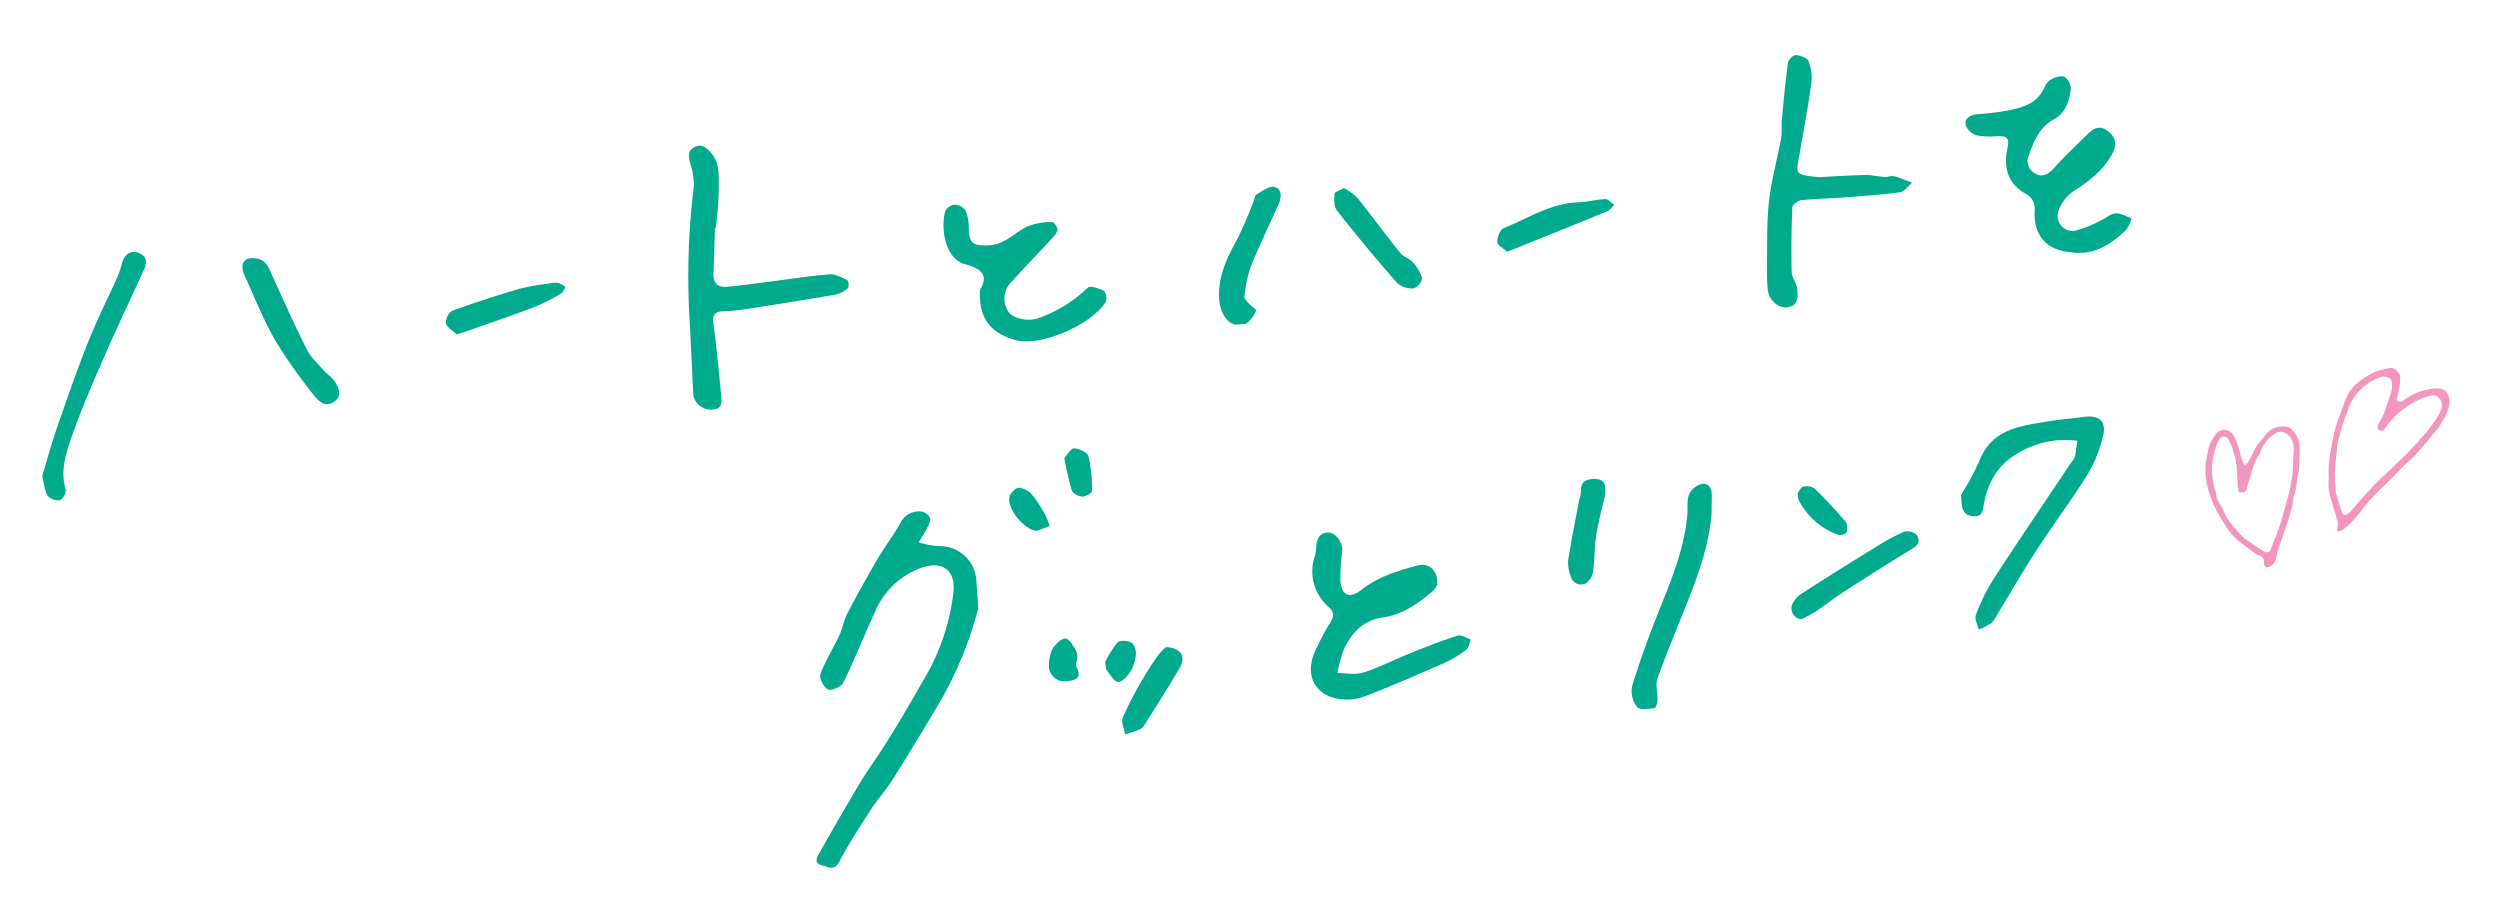 <svg xmlns="http://www.w3.org/2000/svg" xmlns:xlink="http://www.w3.org/1999/xlink" width="529" height="191" viewBox="0 0 529 191"><defs><clipPath id="a"><rect width="529" height="191" transform="translate(140 331)" fill="rgba(255,255,255,0)"/></clipPath><clipPath id="b"><rect width="435.794" height="219.051" fill="#00aa8d"/></clipPath></defs><g transform="translate(-140 -331)" clip-path="url(#a)"><g transform="translate(-56.046 26.667)"><g transform="matrix(0.996, 0.087, -0.087, 0.996, 215.546, 284.067)"><g clip-path="url(#b)"><path d="M25.032,36.939c-5.407.141-8.573-2.607-8.838-8a3.572,3.572,0,0,0-2.413-3.6c-3.61-1.7-5-4.851-4.487-9.031.283-2.308-.168-2.731-2.457-2.483a14.468,14.468,0,0,1-4.315.189A3.6,3.6,0,0,1,.065,12.03c-.354-1.436.794-2.2,2.3-2.464A58.666,58.666,0,0,0,9.42,8c2.891-.884,5.559-2.161,6.592-5.435A3.585,3.585,0,0,1,17.491.7c.759-.444,1.973-.914,2.587-.6a3.184,3.184,0,0,1,1.5,2.426c-.142,2.576-.61,5.088-3.083,6.745-2.8,1.877-3.766,4.958-4.552,8.009a2.973,2.973,0,0,0,1.829,3.78c1.58.6,2.644-.155,3.656-1.492,2.04-2.695,4.286-5.236,6.488-7.805,1.181-1.378,2.45-2.283,4.361-.985,1.958,1.331,1.989,2.994,1.136,4.854C29.828,19.1,27.19,21.6,24.171,23.876a8.752,8.752,0,0,0-2.917,4.417,3.169,3.169,0,0,0,4.1,3.932A25.62,25.62,0,0,0,30.441,29.6c.98-.547,1.856-1.556,2.869-1.693,1.1-.149,2.313.469,3.476.754a7.747,7.747,0,0,1-.952,2.538c-2.869,3.234-6.1,5.911-10.8,5.746" transform="translate(399.008 0)" fill="#00aa8d"/><path d="M6.835,17.12c.175,3.217.363,6.433.518,9.651.1,1.971,1.2,2.809,3.028,2.494,2.685-.462,5.343-1.093,8.008-1.671,4.467-.969,8.911-2.073,13.41-2.851,1.234-.213,2.667.437,3.929.908a1.858,1.858,0,0,1,.231,1.68,6.284,6.284,0,0,1-2.577,1.593c-6.071,1.608-12.165,3.124-18.264,4.623a41.3,41.3,0,0,1-4.982.934c-1.785.211-2.283.927-1.879,2.746,1.077,4.852,2,9.74,2.888,14.632.257,1.419.874,3.219-1.558,3.541a3.719,3.719,0,0,1-4.263-2.848C4.539,47,3.842,41.435,3.029,35.886A155.021,155.021,0,0,1,1.61,8.642,14.443,14.443,0,0,0,.5,4.107C.072,2.771-.559,1.445.972.443c1.42-.929,2.465-.268,3.589.8C6.827,3.384,6.62,6.261,6.922,8.9a72.643,72.643,0,0,1,.068,8.2l-.155.01" transform="translate(130.445 39.715)" fill="#00aa8d"/><path d="M10.238,25.3c2.133-.3,5.779-.872,9.442-1.289,1.405-.161,2.852.079,4.278.047.667-.015,1.362-.436,1.986-.33,1.317.225,2.6.677,3.89,1.035-.785.771-1.462,2.024-2.375,2.231-3.919.889-7.9,1.5-11.872,2.154-2.933.48-5.9.771-8.811,1.349-.689.136-1.759,1.106-1.735,1.65C5.25,36.7,5.587,41.262,6.093,45.8c.131,1.173,1.228,2.219,1.463,3.406.341,1.723.615,3.708-1.929,4.161-1.813.323-3.886-1.375-4.265-3.461a35.241,35.241,0,0,1-.493-3.83C.528,41.218-.08,36.353.009,31.5.092,26.934.977,22.386,1.4,17.819c.125-1.337-.183-2.708-.175-4.063.023-3.987.038-7.978.233-11.958C1.494,1.14,2.4.016,2.928,0,3.9-.026,5.416.344,5.763,1.027a9.456,9.456,0,0,1,1.007,4.6C6.484,10.989,5.96,16.344,5.493,21.7c-.308,3.533-.334,3.531,4.744,3.6" transform="translate(359.007 0.437)" fill="#00aa8d"/><path d="M8.911,17.559c1.521-3.141.281-4.5-3.628-5.2-4.263-.763-5.8-7.01-5.135-10.78A2.575,2.575,0,0,1,2.008.008,2.965,2.965,0,0,1,4.441,1.035,10.307,10.307,0,0,1,5.456,4.918c.312,2.979,1.351,3.4,4.286,3.066,3.523-.4,5.322-3.1,7.937-4.7A14.5,14.5,0,0,1,22.86,1.861c.37-.061,1.2.894,1.3,1.464.086.543-.432,1.265-.837,1.79-2.6,3.364-5.284,6.661-7.846,10.051a4.993,4.993,0,0,0-.265,6.269c1.1,1.56,4.565,1.968,6.761.855a29.193,29.193,0,0,0,9.684-7.272c.419-.508,2.388-.025,3.458.429a2.418,2.418,0,0,1,.543,2.27c-2.537,5.06-12.971,10.783-18.4,9.7-5.144-1.032-8.024-3.6-8.347-9.854" transform="translate(185.363 47.462)" fill="#00aa8d"/><path d="M0,48.945C.716,45.538,1.342,41.987,2.22,38.5,3.8,32.212,5.393,25.918,7.256,19.709c1.446-4.818,3.329-9.5,4.98-14.263a18.185,18.185,0,0,0,.657-2.809C13.246.623,14.531-.4,16.311.143c1.906.578,1.814,2.07,1.293,3.546-2.082,5.9-4.308,11.76-6.3,17.695-2.1,6.248-4.25,12.5-5.861,18.878-.9,3.56-1.744,7.349-.23,11.127a2.563,2.563,0,0,1-1.031,2.319A2.974,2.974,0,0,1,1.5,52.984C.742,51.944.536,50.5,0,48.945" transform="translate(0 72.549)" fill="#00aa8d"/><path d="M2.256,0c2.524-.056,3.192,1.55,4.035,3.04C9.168,8.127,12,13.242,15.066,18.216c.982,1.595,2.606,2.8,3.972,4.149.455.449,1.035.768,1.532,1.178,2.052,1.7,2.762,3.742,1.586,4.938-1.849,1.88-3.528.642-4.775-.739a111.6,111.6,0,0,1-9.106-10.8C5.407,12.817,3.137,8.274.655,3.887-.692,1.506.135-.019,2.256,0" transform="translate(38.357 71.649)" fill="#00aa8d"/><path d="M4.218,29.747C2.4,29.785.684,27.579.227,24.965c-.827-4.736.732-8.909,2.6-13.124a87.339,87.339,0,0,0,2.793-8.4c.175-.536.18-1.317.547-1.566C7.312,1.1,8.729-.181,9.8.021c1.655.313,1.644,2.14,1.128,3.634C9.351,8.22,7.609,12.732,6.209,17.348a26.576,26.576,0,0,0-.744,6.388c-.023.467.724,1.013,1.185,1.451.5.477,1.61,1.069,1.536,1.267A6.991,6.991,0,0,1,6.527,29.17c-.517.47-1.522.4-2.309.577" transform="translate(244.721 37.815)" fill="#00aa8d"/><path d="M1.9,0A13.561,13.561,0,0,1,4.847,1.772c3.439,3.6,6.731,7.345,10.171,10.946.683.715,1.938.871,2.656,1.568a8.586,8.586,0,0,1,2.339,3.269,2.806,2.806,0,0,1-1.548,2.3,4.694,4.694,0,0,1-3.577-.784Q7.676,12.172.835,4.889C.105,4.115.012,2.573,0,1.382,0,.966,1.123.539,1.9,0" transform="translate(267.271 36.786)" fill="#00aa8d"/><path d="M2.566,12.765C1.7,12.084.4,11.538.062,10.633A3.016,3.016,0,0,1,1.134,7.869c4.538-2.122,9.167-4.06,13.83-5.9a48.651,48.651,0,0,1,5.9-1.584A6.736,6.736,0,0,1,22.979.008,5.011,5.011,0,0,1,24.6.8c-.255.473-.392,1.118-.786,1.389a41.087,41.087,0,0,1-5.079,3.193c-3.9,1.918-7.877,3.669-11.83,5.476-1.312.6-2.642,1.159-4.341,1.9" transform="translate(82.257 71.225)" fill="#00aa8d"/><path d="M2.306,12.915c-.873-.662-2.2-1.178-2.286-1.85-.125-.99.339-2.681,1.07-3.051,5-2.532,9.511-6.171,15.359-6.844C18.322.953,20.136.233,22.009.005,22.622-.069,23.336.682,24,1.056c-.425.493-.753,1.172-1.289,1.451-5.132,2.667-10.3,5.266-15.455,7.885-1.562.793-3.122,1.591-4.952,2.523" transform="translate(302.46 34.297)" fill="#00aa8d"/><g transform="translate(167.7 71.208)"><path d="M32.1,19.254a80.019,80.019,0,0,1-6,19.762q-4.3,9.032-8.86,17.934c-1.2,2.337-2.828,4.449-4.057,6.771C11.154,67.552,9.127,71.4,7.432,75.381,6.5,77.564,5.154,76.6,3.86,76.413c-1.536-.224-1.363-1.235-.872-2.3,1.532-3.32,3.035-6.654,4.61-9.954,1.52-3.183,2.964-6.416,4.709-9.474,3.724-6.526,6.837-13.322,10-20.132a46.183,46.183,0,0,0,4.248-17.769c.224-5.138-2.974-7-7.568-4.756a16.866,16.866,0,0,0-8.6,9.965c-1.842,5.148-3.4,10.4-5.367,15.5-.352.913-2.32,2.016-3.087,1.745C1,38.908-.2,37.009.03,36.146c.8-2.953,2.242-5.725,3.3-8.616.548-1.493.626-3.167,1.235-4.626q2.571-6.16,5.432-12.2C11.283,8,12.942,5.457,14.139,2.714A4.343,4.343,0,0,1,18.311,0,2.566,2.566,0,0,1,20.2,1.088c.275.422.019,1.317-.216,1.918-.476,1.213-1.1,2.369-1.66,3.548A21.123,21.123,0,0,0,22.469,7a7.723,7.723,0,0,1,8.744,6.767c.312,1.9.613,3.792.886,5.482" transform="translate(0 41.567)" fill="#00aa8d"/><path d="M26.581,8.98a4.293,4.293,0,0,1-.814,1.418c-2.841,2.92-6.015,5.567-10.014,6.493-4.169.966-6.253,3.747-7.622,7.3a27.954,27.954,0,0,0-.971,5.274c1.842-.173,3.86.076,5.488-.606,3.252-1.362,6.265-3.283,9.423-4.882,3.2-1.623,6.421-3.238,9.731-4.62.751-.314,1.91.35,2.88.563-.248.756-.275,1.755-.787,2.223a22.582,22.582,0,0,1-4.259,3.145c-5.284,2.906-10.585,5.793-16,8.446a11.438,11.438,0,0,1-5.586,1.176c-5.3-.383-7.777-4.456-6.028-9.581a55.525,55.525,0,0,1,2.693-6.369c.656-1.345.772-2.225-.611-3.28A9.9,9.9,0,0,1,.248,5.231,9.24,9.24,0,0,0,.362,3.313C.331,1.618.746.139,2.705,0,4.275-.1,5.923,1.925,5.938,3.625a39.576,39.576,0,0,0,.164,6.44c.521,2.969,2.318,3.532,4.5,1.479,3.321-3.119,7.388-4.776,11.551-6.266,2.233-.8,4.36.663,4.425,3.7" transform="translate(101.85 38.503)" fill="#00aa8d"/><path d="M0,18.873a58.072,58.072,0,0,0,3.22-7.437c2.048-7.059,8.065-8.155,13.854-9.651C19.48,1.164,21.945.776,24.367.215c3.313-.768,5.03.526,4.445,3.827a28.964,28.964,0,0,1-2.43,8.044c-2.956,5.805-6.4,11.362-9.465,17.114-2.5,4.68-4.738,9.5-7.1,14.252A6.146,6.146,0,0,1,8.8,45.331,17.618,17.618,0,0,1,6.2,47c-.321-1.03-1.126-2.2-.875-3.063a41.354,41.354,0,0,1,3.044-7.845c4.659-8.741,9.5-17.386,14.265-26.068a4.18,4.18,0,0,0,.654-1.283c.147-1.128.154-2.275.217-3.414-1.054.043-2.117.011-3.159.142A19.782,19.782,0,0,0,10.461,9.62c-3.431,2.663-4.944,6.226-5.448,10.3-.2,1.636.162,3.389-2.3,3.249-2.367-.134-2.358-2-2.716-4.3" transform="translate(237.229 0)" fill="#00aa8d"/><path d="M13.638,6.111c.062,6.855-1.728,13.36-3.669,19.837-1.593,5.315-3.3,10.6-4.7,15.966-.356,1.363.329,2.976.408,4.482.032.62-.176,1.75-.441,1.8-1.243.245-3.107.739-3.7.128A5.517,5.517,0,0,1,.053,44.11c1.073-5.187,2.452-10.322,3.963-15.4,2.13-7.161,4.542-14.245,4.537-21.839,0-1.443-.394-2.975-.019-4.3A4.152,4.152,0,0,1,10.875.117c1.474-.483,2.359.589,2.474,2.142q.143,1.925.288,3.852" transform="translate(171.317 21.302)" fill="#00aa8d"/><path d="M2.3,20.5a2.323,2.323,0,0,1-2.16-3.092,5.6,5.6,0,0,1,1.678-2.27q7.256-5.6,14.623-11.062A50.878,50.878,0,0,1,22.183.236a2.893,2.893,0,0,1,2.661.188c.912.814,1.144,1.969-.241,2.993q-7,5.173-13.864,10.529C8.77,15.477,6.954,17.2,5.005,18.762A26.843,26.843,0,0,1,2.3,20.5" transform="translate(203.527 27.572)" fill="#00aa8d"/><path d="M6.577,3.393c-.37,2.707-.905,5.551-1.1,8.418-.177,2.533.141,5.1,0,7.634a3.669,3.669,0,0,1-1.274,2.724A2.245,2.245,0,0,1,.829,20.921a8.483,8.483,0,0,1-.822-3.174c.3-4.366.8-8.718,1.234-13.074a6.94,6.94,0,0,0,.225-1.661c-.358-2.219.973-2.9,2.762-3C6.086-.1,6.673.8,6.577,3.393" transform="translate(155.568 22.281)" fill="#00aa8d"/><path d="M7.882,0c3.159-.087,4.435,1.659,3.3,4.06C9.141,8.393,6.906,12.634,4.73,16.9a2.075,2.075,0,0,1-.777.89c-1,.52-2.039.948-3.064,1.412-.306-1.2-1.136-2.561-.818-3.559A78.111,78.111,0,0,1,3.655,6.985a58.757,58.757,0,0,1,2.8-5.237A12.079,12.079,0,0,1,7.882,0" transform="translate(64.514 65.628)" fill="#00aa8d"/><path d="M0,1.594C.287,1.178.569.3,1.07.151a3.027,3.027,0,0,1,2.413.2c2.5,2.039,4.894,4.208,7.195,6.465a2.7,2.7,0,0,1,.3,2.2c-.087.351-1.119.8-1.583.673A14.877,14.877,0,0,1,.333,3.04,5.474,5.474,0,0,1,0,1.594" transform="translate(202.742 19.917)" fill="#00aa8d"/><path d="M6.451,8.754C3.553,8.816-.494,4.331.05,1.92.224,1.144,1.194.05,1.863,0A4.231,4.231,0,0,1,4.7,1.195,26.238,26.238,0,0,1,7.827,5.129a17.5,17.5,0,0,1,1.2,2.362L6.451,8.754" transform="translate(36.607 34.757)" fill="#00aa8d"/><path d="M0,2.213C.591,1.468,1.217.016,1.877,0c1.094-.027,2.9.624,3.188,1.425A30.43,30.43,0,0,1,6.437,8.654c.041.415-1.214,1.309-1.912,1.354a2.814,2.814,0,0,1-2.32-1A70.079,70.079,0,0,1,0,2.213" transform="translate(47.471 25.432)" fill="#00aa8d"/><path d="M5.857,3.892c-.055.993-.249,1.5-.073,1.772C7.509,8.316,5.576,8.7,3.694,9.042A3.27,3.27,0,0,1,.011,5.831a7.421,7.421,0,0,1,.53-3.515C1.052,1.316,2.192,0,3.055,0,3.878,0,4.8,1.447,5.483,2.4a3.13,3.13,0,0,1,.374,1.49" transform="translate(48.022 65.685)" fill="#00aa8d"/><path d="M0,4.851A21.075,21.075,0,0,1,2.26.457c.455-.559,2.166-.583,3-.192a3.173,3.173,0,0,1,1.086,2.5,8.359,8.359,0,0,1-.873,3.694C4.954,7.445,3.88,8.807,3.08,8.788,2.207,8.768,1.318,7.4.534,6.527.245,6.206.235,5.633,0,4.851" transform="translate(59.824 65.087)" fill="#00aa8d"/></g></g></g><g transform="translate(662.693 379.221)"><g transform="translate(0 0)"><path d="M10.008,36.543a3.711,3.711,0,0,0-1.2-2.437c-1.032-1.136-2.045-2.3-3.045-3.479a9.337,9.337,0,0,1-1.737-2.839c-.232-.629-.571-1.2-.844-1.8A31.207,31.207,0,0,1,1.371,20.41,30.973,30.973,0,0,1,.306,14.431c-.053-1.337-.287-2.666-.3-4A8.229,8.229,0,0,1,1.045,5.939,18.739,18.739,0,0,1,3.025,2.845,15.474,15.474,0,0,1,5.686.665a1.667,1.667,0,0,1,1.822,0c.287.156.559.356.831.532a15.191,15.191,0,0,1,1.4,4.877A.87.87,0,0,0,11.1,5.756a1.845,1.845,0,0,0,.181-.268,11.87,11.87,0,0,1,3.7-4.209,7.037,7.037,0,0,1,2.337-1.2c.977-.326,2.188.468,2.747,1.52a7.667,7.667,0,0,1,.449,4.285c-.026.384-.076.766-.105,1.149a2.686,2.686,0,0,1-.047.805,35.876,35.876,0,0,0-1.048,3.932c-.426,1.277-.73,2.626-1.2,3.89-.364.986-.8,1.934-1.165,2.918-.289.768-.506,1.577-.793,2.347-.653,1.756-1.368,3.479-1.98,5.257a31.421,31.421,0,0,0-1.037,3.572,24.309,24.309,0,0,1-1.845,5.8c-.271.537-.56,1.048-1.289,1M19.242,5.026c0-.423.006-.618,0-.812-.062-1.778-1.784-3-3.152-2.018a9.232,9.232,0,0,0-1.577,1.459,17.457,17.457,0,0,0-4.356,8.975c-.1.678-.482.974-1.03.865-.469-.093-.686-.525-.635-1.21a15.594,15.594,0,0,0,.12-2.266c-.113-1.535-.362-3.055-.477-4.59a5.577,5.577,0,0,0-.669-1.994,1.231,1.231,0,0,0-1.262-.8,2.229,2.229,0,0,0-1.725.811A13.091,13.091,0,0,0,2.4,6.4a11.053,11.053,0,0,0-1.1,5.19c.094,1.228.2,2.456.341,3.677.114.993.266,1.982.437,2.963a11.454,11.454,0,0,0,.481,2.108c.711,1.85,1.237,3.794,2.069,5.589.531,1.145,1.191,2.165,1.735,3.287a2.323,2.323,0,0,0,.4.5c.7.784,1.39,1.569,2.093,2.344a4.49,4.49,0,0,0,.668.638c.448.324.734.262,1.079-.226a2.418,2.418,0,0,0,.321-.693c.388-1.305.738-2.628,1.143-3.926.574-1.837,1.125-3.685,1.848-5.45.919-2.244,1.81-4.508,2.645-6.8.589-1.617,1.095-3.284,1.578-4.954.347-1.2.624-2.432.875-3.667.144-.707.172-1.45.228-1.952" transform="translate(34.18 0) rotate(25)" fill="#f296be"/><path d="M8.376,151.789a7.1,7.1,0,0,0,.846-.98c.548-1,1.023-2.044,1.583-3.038a9.416,9.416,0,0,1,1-1.312c.539-.653,1.063-1.325,1.658-1.923a2.729,2.729,0,0,1,1.088-.614,5.371,5.371,0,0,1,2.4-.375,2.172,2.172,0,0,1,.991.356,5.234,5.234,0,0,1,1.942,3.289,23.144,23.144,0,0,1-.017,3.21c.038.62-.008,1.245-.018,1.867a2.213,2.213,0,0,1-.028.587c-.528,1.75-.4,3.627-1.069,5.357a10.119,10.119,0,0,0-.262,1.734c-.1.51-.245,1.011-.391,1.51-.255.874-.507,1.749-.794,2.613-.524,1.577-1.091,3.141-1.606,4.721a16.183,16.183,0,0,0-.747,2.73,2.322,2.322,0,0,1-1.373,1.658c-.617.381-1.216-.013-1.162-.762a1.429,1.429,0,0,0-1.2-1.637,1.777,1.777,0,0,1-.515-.281c-1.207-.889-2.431-1.757-3.606-2.687a14.209,14.209,0,0,1-3.171-3.838c-.563-.917-1.124-1.839-1.612-2.8a21.813,21.813,0,0,1-2.093-5.89,21.161,21.161,0,0,1-.206-2.241,12.923,12.923,0,0,1,.4-3.491,16.019,16.019,0,0,1,.373-1.716,8.592,8.592,0,0,1,.66-1.523,8.7,8.7,0,0,1,.835-1.209,2.206,2.206,0,0,1,3.674.345,13.905,13.905,0,0,1,1.311,3.365c.146.632.324,1.259.532,1.873a8.9,8.9,0,0,0,.577,1.1m-1.262,5.682a8.157,8.157,0,0,1-.225-1.062c-.086-1.107-.113-2.219-.211-3.325a13.222,13.222,0,0,0-.7-4.122c-.127-.3-.151-.639-.279-.937a12.639,12.639,0,0,0-.872-1.831,1.066,1.066,0,0,0-1.81-.031,4.016,4.016,0,0,0-.48.846,16.989,16.989,0,0,0-1.026,4.054,12.758,12.758,0,0,0,.191,4.365c.147.894.457,1.76.622,2.652a5.433,5.433,0,0,0,.706,1.8c.316.533.592,1.09.886,1.636a12.749,12.749,0,0,0,2.846,4.065,6.016,6.016,0,0,1,.51.59,7.076,7.076,0,0,0,1.017,1.053q2,1.407,4.066,2.723a.984.984,0,0,0,1.6-.627c.058-.186.109-.375.178-.557.6-1.586,1.294-3.146,1.8-4.764.56-1.8.988-3.642,1.523-5.455.459-1.554.673-3.181.991-4.776a2.558,2.558,0,0,0,.033-.391c.076-1.732.134-3.464.231-5.194a3.608,3.608,0,0,0-1.474-3.054,2.089,2.089,0,0,0-2.55-.053,8.635,8.635,0,0,0-.705.53,7.3,7.3,0,0,0-2.4,3.507,2.3,2.3,0,0,1-.211.435,12.07,12.07,0,0,0-1.64,3.961,4.628,4.628,0,0,1-.293.83c-.153.461-.289.928-.446,1.387-.2.6-.1,1.334-.751,1.742Z" transform="translate(0 -128.18)" fill="#f296be"/></g></g></g></g></svg>